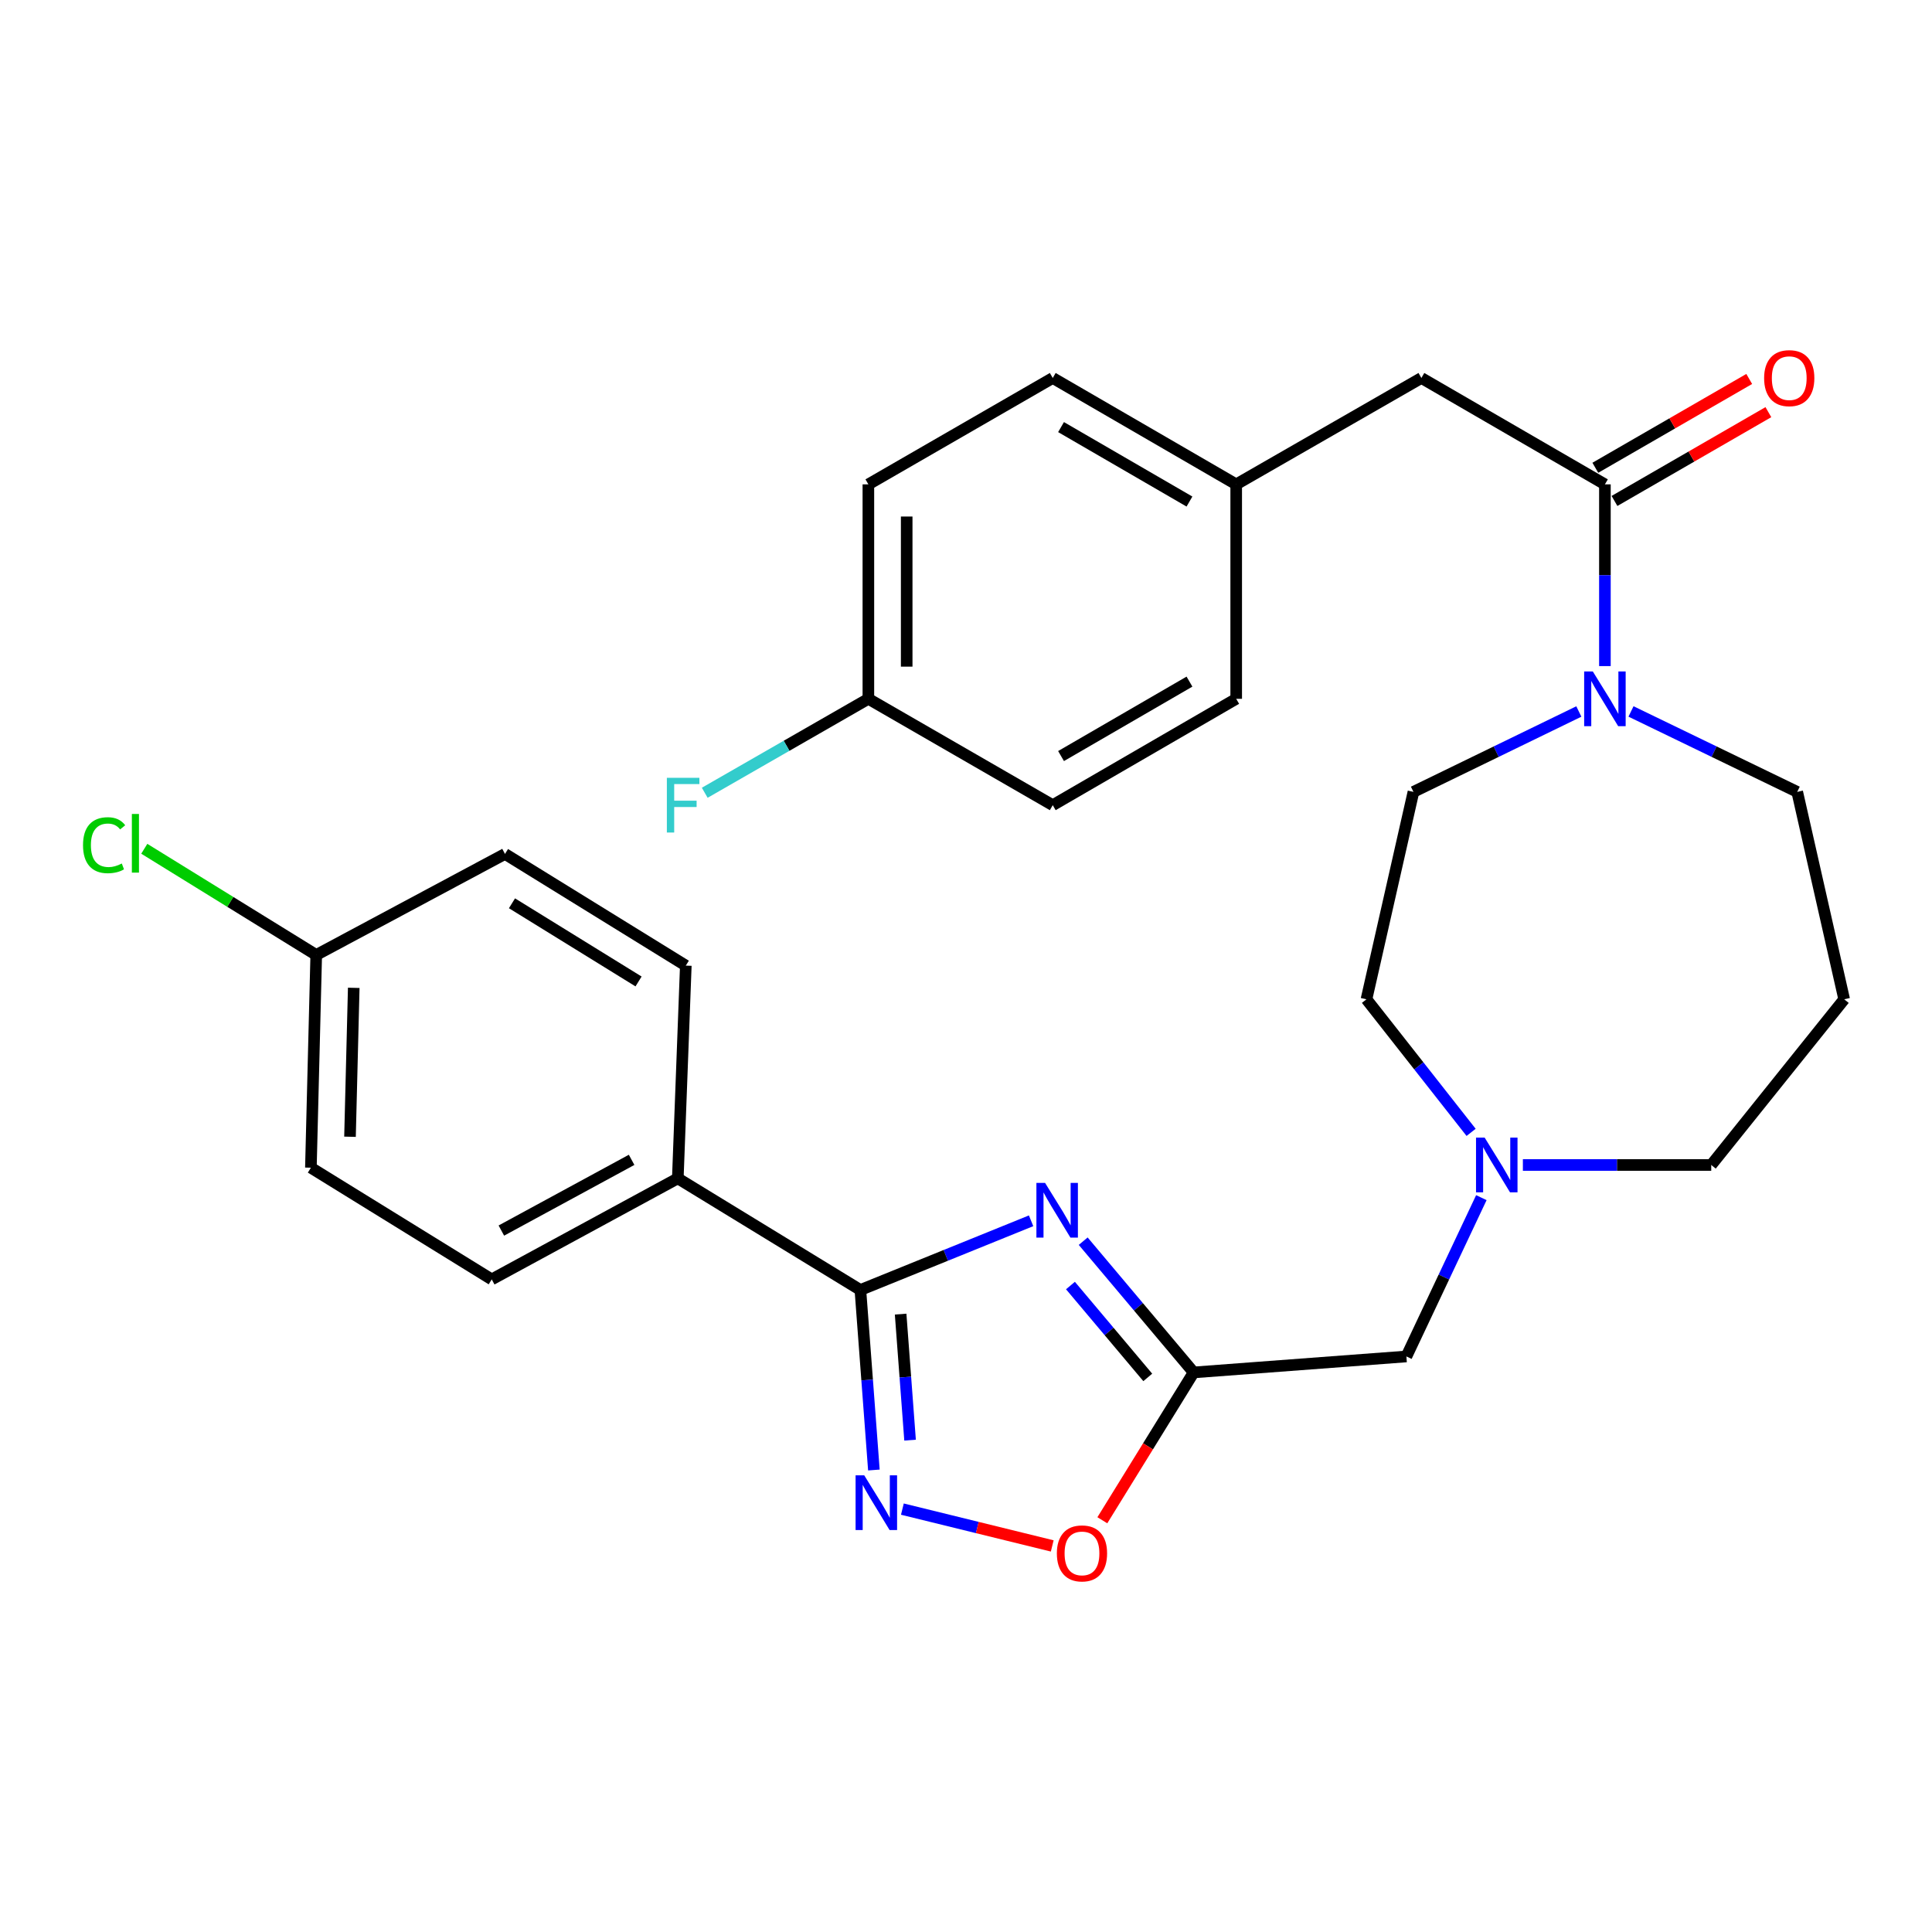 <?xml version='1.0' encoding='iso-8859-1'?>
<svg version='1.1' baseProfile='full'
              xmlns='http://www.w3.org/2000/svg'
                      xmlns:rdkit='http://www.rdkit.org/xml'
                      xmlns:xlink='http://www.w3.org/1999/xlink'
                  xml:space='preserve'
width='1000px' height='1000px' viewBox='0 0 1000 1000'>
<!-- END OF HEADER -->
<rect style='opacity:1.0;fill:#FFFFFF;stroke:none' width='1000' height='1000' x='0' y='0'> </rect>
<path class='bond-0' d='M 533.694,631.88 L 489.515,649.784' style='fill:none;fill-rule:evenodd;stroke:#0000FF;stroke-width:6px;stroke-linecap:butt;stroke-linejoin:miter;stroke-opacity:1' />
<path class='bond-0' d='M 489.515,649.784 L 445.337,667.689' style='fill:none;fill-rule:evenodd;stroke:#000000;stroke-width:6px;stroke-linecap:butt;stroke-linejoin:miter;stroke-opacity:1' />
<path class='bond-2' d='M 560.664,642.435 L 589.248,676.399' style='fill:none;fill-rule:evenodd;stroke:#0000FF;stroke-width:6px;stroke-linecap:butt;stroke-linejoin:miter;stroke-opacity:1' />
<path class='bond-2' d='M 589.248,676.399 L 617.831,710.363' style='fill:none;fill-rule:evenodd;stroke:#000000;stroke-width:6px;stroke-linecap:butt;stroke-linejoin:miter;stroke-opacity:1' />
<path class='bond-2' d='M 554.065,665.395 L 574.073,689.17' style='fill:none;fill-rule:evenodd;stroke:#0000FF;stroke-width:6px;stroke-linecap:butt;stroke-linejoin:miter;stroke-opacity:1' />
<path class='bond-2' d='M 574.073,689.17 L 594.082,712.945' style='fill:none;fill-rule:evenodd;stroke:#000000;stroke-width:6px;stroke-linecap:butt;stroke-linejoin:miter;stroke-opacity:1' />
<path class='bond-1' d='M 445.337,667.689 L 448.829,714.283' style='fill:none;fill-rule:evenodd;stroke:#000000;stroke-width:6px;stroke-linecap:butt;stroke-linejoin:miter;stroke-opacity:1' />
<path class='bond-1' d='M 448.829,714.283 L 452.322,760.876' style='fill:none;fill-rule:evenodd;stroke:#0000FF;stroke-width:6px;stroke-linecap:butt;stroke-linejoin:miter;stroke-opacity:1' />
<path class='bond-1' d='M 466.163,680.185 L 468.607,712.8' style='fill:none;fill-rule:evenodd;stroke:#000000;stroke-width:6px;stroke-linecap:butt;stroke-linejoin:miter;stroke-opacity:1' />
<path class='bond-1' d='M 468.607,712.8 L 471.052,745.416' style='fill:none;fill-rule:evenodd;stroke:#0000FF;stroke-width:6px;stroke-linecap:butt;stroke-linejoin:miter;stroke-opacity:1' />
<path class='bond-7' d='M 445.337,667.689 L 350.831,609.919' style='fill:none;fill-rule:evenodd;stroke:#000000;stroke-width:6px;stroke-linecap:butt;stroke-linejoin:miter;stroke-opacity:1' />
<path class='bond-29' d='M 467.07,781.109 L 505.853,790.64' style='fill:none;fill-rule:evenodd;stroke:#0000FF;stroke-width:6px;stroke-linecap:butt;stroke-linejoin:miter;stroke-opacity:1' />
<path class='bond-29' d='M 505.853,790.64 L 544.635,800.172' style='fill:none;fill-rule:evenodd;stroke:#FF0000;stroke-width:6px;stroke-linecap:butt;stroke-linejoin:miter;stroke-opacity:1' />
<path class='bond-5' d='M 617.831,710.363 L 594.201,748.624' style='fill:none;fill-rule:evenodd;stroke:#000000;stroke-width:6px;stroke-linecap:butt;stroke-linejoin:miter;stroke-opacity:1' />
<path class='bond-5' d='M 594.201,748.624 L 570.571,786.884' style='fill:none;fill-rule:evenodd;stroke:#FF0000;stroke-width:6px;stroke-linecap:butt;stroke-linejoin:miter;stroke-opacity:1' />
<path class='bond-8' d='M 617.831,710.363 L 727.95,702.1' style='fill:none;fill-rule:evenodd;stroke:#000000;stroke-width:6px;stroke-linecap:butt;stroke-linejoin:miter;stroke-opacity:1' />
<path class='bond-3' d='M 830.698,250.705 L 830.698,297.738' style='fill:none;fill-rule:evenodd;stroke:#000000;stroke-width:6px;stroke-linecap:butt;stroke-linejoin:miter;stroke-opacity:1' />
<path class='bond-3' d='M 830.698,297.738 L 830.698,344.77' style='fill:none;fill-rule:evenodd;stroke:#0000FF;stroke-width:6px;stroke-linecap:butt;stroke-linejoin:miter;stroke-opacity:1' />
<path class='bond-9' d='M 830.698,250.705 L 735.707,195.646' style='fill:none;fill-rule:evenodd;stroke:#000000;stroke-width:6px;stroke-linecap:butt;stroke-linejoin:miter;stroke-opacity:1' />
<path class='bond-10' d='M 835.654,259.294 L 875.482,236.31' style='fill:none;fill-rule:evenodd;stroke:#000000;stroke-width:6px;stroke-linecap:butt;stroke-linejoin:miter;stroke-opacity:1' />
<path class='bond-10' d='M 875.482,236.31 L 915.309,213.326' style='fill:none;fill-rule:evenodd;stroke:#FF0000;stroke-width:6px;stroke-linecap:butt;stroke-linejoin:miter;stroke-opacity:1' />
<path class='bond-10' d='M 825.741,242.116 L 865.569,219.132' style='fill:none;fill-rule:evenodd;stroke:#000000;stroke-width:6px;stroke-linecap:butt;stroke-linejoin:miter;stroke-opacity:1' />
<path class='bond-10' d='M 865.569,219.132 L 905.396,196.148' style='fill:none;fill-rule:evenodd;stroke:#FF0000;stroke-width:6px;stroke-linecap:butt;stroke-linejoin:miter;stroke-opacity:1' />
<path class='bond-4' d='M 817.203,368.265 L 774.4,389.072' style='fill:none;fill-rule:evenodd;stroke:#0000FF;stroke-width:6px;stroke-linecap:butt;stroke-linejoin:miter;stroke-opacity:1' />
<path class='bond-4' d='M 774.4,389.072 L 731.597,409.878' style='fill:none;fill-rule:evenodd;stroke:#000000;stroke-width:6px;stroke-linecap:butt;stroke-linejoin:miter;stroke-opacity:1' />
<path class='bond-31' d='M 844.202,368.241 L 887.22,389.06' style='fill:none;fill-rule:evenodd;stroke:#0000FF;stroke-width:6px;stroke-linecap:butt;stroke-linejoin:miter;stroke-opacity:1' />
<path class='bond-31' d='M 887.22,389.06 L 930.239,409.878' style='fill:none;fill-rule:evenodd;stroke:#000000;stroke-width:6px;stroke-linecap:butt;stroke-linejoin:miter;stroke-opacity:1' />
<path class='bond-6' d='M 766.747,619.899 L 747.349,660.999' style='fill:none;fill-rule:evenodd;stroke:#0000FF;stroke-width:6px;stroke-linecap:butt;stroke-linejoin:miter;stroke-opacity:1' />
<path class='bond-6' d='M 747.349,660.999 L 727.95,702.1' style='fill:none;fill-rule:evenodd;stroke:#000000;stroke-width:6px;stroke-linecap:butt;stroke-linejoin:miter;stroke-opacity:1' />
<path class='bond-14' d='M 761.444,586.112 L 734.362,551.671' style='fill:none;fill-rule:evenodd;stroke:#0000FF;stroke-width:6px;stroke-linecap:butt;stroke-linejoin:miter;stroke-opacity:1' />
<path class='bond-14' d='M 734.362,551.671 L 707.28,517.231' style='fill:none;fill-rule:evenodd;stroke:#000000;stroke-width:6px;stroke-linecap:butt;stroke-linejoin:miter;stroke-opacity:1' />
<path class='bond-24' d='M 788.239,602.999 L 836.987,602.999' style='fill:none;fill-rule:evenodd;stroke:#0000FF;stroke-width:6px;stroke-linecap:butt;stroke-linejoin:miter;stroke-opacity:1' />
<path class='bond-24' d='M 836.987,602.999 L 885.735,602.999' style='fill:none;fill-rule:evenodd;stroke:#000000;stroke-width:6px;stroke-linecap:butt;stroke-linejoin:miter;stroke-opacity:1' />
<path class='bond-12' d='M 350.831,609.919 L 254.519,662.213' style='fill:none;fill-rule:evenodd;stroke:#000000;stroke-width:6px;stroke-linecap:butt;stroke-linejoin:miter;stroke-opacity:1' />
<path class='bond-12' d='M 326.921,600.333 L 259.502,636.939' style='fill:none;fill-rule:evenodd;stroke:#000000;stroke-width:6px;stroke-linecap:butt;stroke-linejoin:miter;stroke-opacity:1' />
<path class='bond-13' d='M 350.831,609.919 L 354.974,499.8' style='fill:none;fill-rule:evenodd;stroke:#000000;stroke-width:6px;stroke-linecap:butt;stroke-linejoin:miter;stroke-opacity:1' />
<path class='bond-15' d='M 735.707,195.646 L 639.857,250.705' style='fill:none;fill-rule:evenodd;stroke:#000000;stroke-width:6px;stroke-linecap:butt;stroke-linejoin:miter;stroke-opacity:1' />
<path class='bond-11' d='M 731.597,409.878 L 707.28,517.231' style='fill:none;fill-rule:evenodd;stroke:#000000;stroke-width:6px;stroke-linecap:butt;stroke-linejoin:miter;stroke-opacity:1' />
<path class='bond-20' d='M 254.519,662.213 L 160.917,604.399' style='fill:none;fill-rule:evenodd;stroke:#000000;stroke-width:6px;stroke-linecap:butt;stroke-linejoin:miter;stroke-opacity:1' />
<path class='bond-21' d='M 354.974,499.8 L 261.383,441.997' style='fill:none;fill-rule:evenodd;stroke:#000000;stroke-width:6px;stroke-linecap:butt;stroke-linejoin:miter;stroke-opacity:1' />
<path class='bond-21' d='M 330.514,508.004 L 265,467.542' style='fill:none;fill-rule:evenodd;stroke:#000000;stroke-width:6px;stroke-linecap:butt;stroke-linejoin:miter;stroke-opacity:1' />
<path class='bond-25' d='M 639.857,250.705 L 639.857,361.705' style='fill:none;fill-rule:evenodd;stroke:#000000;stroke-width:6px;stroke-linecap:butt;stroke-linejoin:miter;stroke-opacity:1' />
<path class='bond-26' d='M 639.857,250.705 L 544.9,195.646' style='fill:none;fill-rule:evenodd;stroke:#000000;stroke-width:6px;stroke-linecap:butt;stroke-linejoin:miter;stroke-opacity:1' />
<path class='bond-26' d='M 615.665,259.604 L 549.195,221.062' style='fill:none;fill-rule:evenodd;stroke:#000000;stroke-width:6px;stroke-linecap:butt;stroke-linejoin:miter;stroke-opacity:1' />
<path class='bond-16' d='M 954.545,517.231 L 885.735,602.999' style='fill:none;fill-rule:evenodd;stroke:#000000;stroke-width:6px;stroke-linecap:butt;stroke-linejoin:miter;stroke-opacity:1' />
<path class='bond-19' d='M 954.545,517.231 L 930.239,409.878' style='fill:none;fill-rule:evenodd;stroke:#000000;stroke-width:6px;stroke-linecap:butt;stroke-linejoin:miter;stroke-opacity:1' />
<path class='bond-17' d='M 163.682,494.291 L 261.383,441.997' style='fill:none;fill-rule:evenodd;stroke:#000000;stroke-width:6px;stroke-linecap:butt;stroke-linejoin:miter;stroke-opacity:1' />
<path class='bond-22' d='M 163.682,494.291 L 119.182,466.807' style='fill:none;fill-rule:evenodd;stroke:#000000;stroke-width:6px;stroke-linecap:butt;stroke-linejoin:miter;stroke-opacity:1' />
<path class='bond-22' d='M 119.182,466.807 L 74.681,439.323' style='fill:none;fill-rule:evenodd;stroke:#00CC00;stroke-width:6px;stroke-linecap:butt;stroke-linejoin:miter;stroke-opacity:1' />
<path class='bond-30' d='M 163.682,494.291 L 160.917,604.399' style='fill:none;fill-rule:evenodd;stroke:#000000;stroke-width:6px;stroke-linecap:butt;stroke-linejoin:miter;stroke-opacity:1' />
<path class='bond-30' d='M 183.095,511.305 L 181.159,588.38' style='fill:none;fill-rule:evenodd;stroke:#000000;stroke-width:6px;stroke-linecap:butt;stroke-linejoin:miter;stroke-opacity:1' />
<path class='bond-18' d='M 449.469,361.705 L 449.469,250.705' style='fill:none;fill-rule:evenodd;stroke:#000000;stroke-width:6px;stroke-linecap:butt;stroke-linejoin:miter;stroke-opacity:1' />
<path class='bond-18' d='M 469.302,345.055 L 469.302,267.355' style='fill:none;fill-rule:evenodd;stroke:#000000;stroke-width:6px;stroke-linecap:butt;stroke-linejoin:miter;stroke-opacity:1' />
<path class='bond-23' d='M 449.469,361.705 L 407.12,386.019' style='fill:none;fill-rule:evenodd;stroke:#000000;stroke-width:6px;stroke-linecap:butt;stroke-linejoin:miter;stroke-opacity:1' />
<path class='bond-23' d='M 407.12,386.019 L 364.77,410.333' style='fill:none;fill-rule:evenodd;stroke:#33CCCC;stroke-width:6px;stroke-linecap:butt;stroke-linejoin:miter;stroke-opacity:1' />
<path class='bond-32' d='M 449.469,361.705 L 544.9,416.754' style='fill:none;fill-rule:evenodd;stroke:#000000;stroke-width:6px;stroke-linecap:butt;stroke-linejoin:miter;stroke-opacity:1' />
<path class='bond-27' d='M 639.857,361.705 L 544.9,416.754' style='fill:none;fill-rule:evenodd;stroke:#000000;stroke-width:6px;stroke-linecap:butt;stroke-linejoin:miter;stroke-opacity:1' />
<path class='bond-27' d='M 615.667,352.804 L 549.197,391.338' style='fill:none;fill-rule:evenodd;stroke:#000000;stroke-width:6px;stroke-linecap:butt;stroke-linejoin:miter;stroke-opacity:1' />
<path class='bond-28' d='M 544.9,195.646 L 449.469,250.705' style='fill:none;fill-rule:evenodd;stroke:#000000;stroke-width:6px;stroke-linecap:butt;stroke-linejoin:miter;stroke-opacity:1' />
<path  class='atom-0' d='M 540.921 612.254
L 550.201 627.254
Q 551.121 628.734, 552.601 631.414
Q 554.081 634.094, 554.161 634.254
L 554.161 612.254
L 557.921 612.254
L 557.921 640.574
L 554.041 640.574
L 544.081 624.174
Q 542.921 622.254, 541.681 620.054
Q 540.481 617.854, 540.121 617.174
L 540.121 640.574
L 536.441 640.574
L 536.441 612.254
L 540.921 612.254
' fill='#0000FF'/>
<path  class='atom-2' d='M 447.33 763.637
L 456.61 778.637
Q 457.53 780.117, 459.01 782.797
Q 460.49 785.477, 460.57 785.637
L 460.57 763.637
L 464.33 763.637
L 464.33 791.957
L 460.45 791.957
L 450.49 775.557
Q 449.33 773.637, 448.09 771.437
Q 446.89 769.237, 446.53 768.557
L 446.53 791.957
L 442.85 791.957
L 442.85 763.637
L 447.33 763.637
' fill='#0000FF'/>
<path  class='atom-5' d='M 824.438 347.545
L 833.718 362.545
Q 834.638 364.025, 836.118 366.705
Q 837.598 369.385, 837.678 369.545
L 837.678 347.545
L 841.438 347.545
L 841.438 375.865
L 837.558 375.865
L 827.598 359.465
Q 826.438 357.545, 825.198 355.345
Q 823.998 353.145, 823.638 352.465
L 823.638 375.865
L 819.958 375.865
L 819.958 347.545
L 824.438 347.545
' fill='#0000FF'/>
<path  class='atom-6' d='M 547.029 804.034
Q 547.029 797.234, 550.389 793.434
Q 553.749 789.634, 560.029 789.634
Q 566.309 789.634, 569.669 793.434
Q 573.029 797.234, 573.029 804.034
Q 573.029 810.914, 569.629 814.834
Q 566.229 818.714, 560.029 818.714
Q 553.789 818.714, 550.389 814.834
Q 547.029 810.954, 547.029 804.034
M 560.029 815.514
Q 564.349 815.514, 566.669 812.634
Q 569.029 809.714, 569.029 804.034
Q 569.029 798.474, 566.669 795.674
Q 564.349 792.834, 560.029 792.834
Q 555.709 792.834, 553.349 795.634
Q 551.029 798.434, 551.029 804.034
Q 551.029 809.754, 553.349 812.634
Q 555.709 815.514, 560.029 815.514
' fill='#FF0000'/>
<path  class='atom-7' d='M 768.464 588.839
L 777.744 603.839
Q 778.664 605.319, 780.144 607.999
Q 781.624 610.679, 781.704 610.839
L 781.704 588.839
L 785.464 588.839
L 785.464 617.159
L 781.584 617.159
L 771.624 600.759
Q 770.464 598.839, 769.224 596.639
Q 768.024 594.439, 767.664 593.759
L 767.664 617.159
L 763.984 617.159
L 763.984 588.839
L 768.464 588.839
' fill='#0000FF'/>
<path  class='atom-11' d='M 913.107 195.726
Q 913.107 188.926, 916.467 185.126
Q 919.827 181.326, 926.107 181.326
Q 932.387 181.326, 935.747 185.126
Q 939.107 188.926, 939.107 195.726
Q 939.107 202.606, 935.707 206.526
Q 932.307 210.406, 926.107 210.406
Q 919.867 210.406, 916.467 206.526
Q 913.107 202.646, 913.107 195.726
M 926.107 207.206
Q 930.427 207.206, 932.747 204.326
Q 935.107 201.406, 935.107 195.726
Q 935.107 190.166, 932.747 187.366
Q 930.427 184.526, 926.107 184.526
Q 921.787 184.526, 919.427 187.326
Q 917.107 190.126, 917.107 195.726
Q 917.107 201.446, 919.427 204.326
Q 921.787 207.206, 926.107 207.206
' fill='#FF0000'/>
<path  class='atom-23' d='M 42.971 437.468
Q 42.971 430.428, 46.251 426.748
Q 49.571 423.028, 55.851 423.028
Q 61.691 423.028, 64.811 427.148
L 62.171 429.308
Q 59.891 426.308, 55.851 426.308
Q 51.571 426.308, 49.291 429.188
Q 47.051 432.028, 47.051 437.468
Q 47.051 443.068, 49.371 445.948
Q 51.731 448.828, 56.291 448.828
Q 59.411 448.828, 63.051 446.948
L 64.171 449.948
Q 62.691 450.908, 60.451 451.468
Q 58.211 452.028, 55.731 452.028
Q 49.571 452.028, 46.251 448.268
Q 42.971 444.508, 42.971 437.468
' fill='#00CC00'/>
<path  class='atom-23' d='M 68.251 421.308
L 71.931 421.308
L 71.931 451.668
L 68.251 451.668
L 68.251 421.308
' fill='#00CC00'/>
<path  class='atom-24' d='M 345.166 402.594
L 362.006 402.594
L 362.006 405.834
L 348.966 405.834
L 348.966 414.434
L 360.566 414.434
L 360.566 417.714
L 348.966 417.714
L 348.966 430.914
L 345.166 430.914
L 345.166 402.594
' fill='#33CCCC'/>
</svg>
